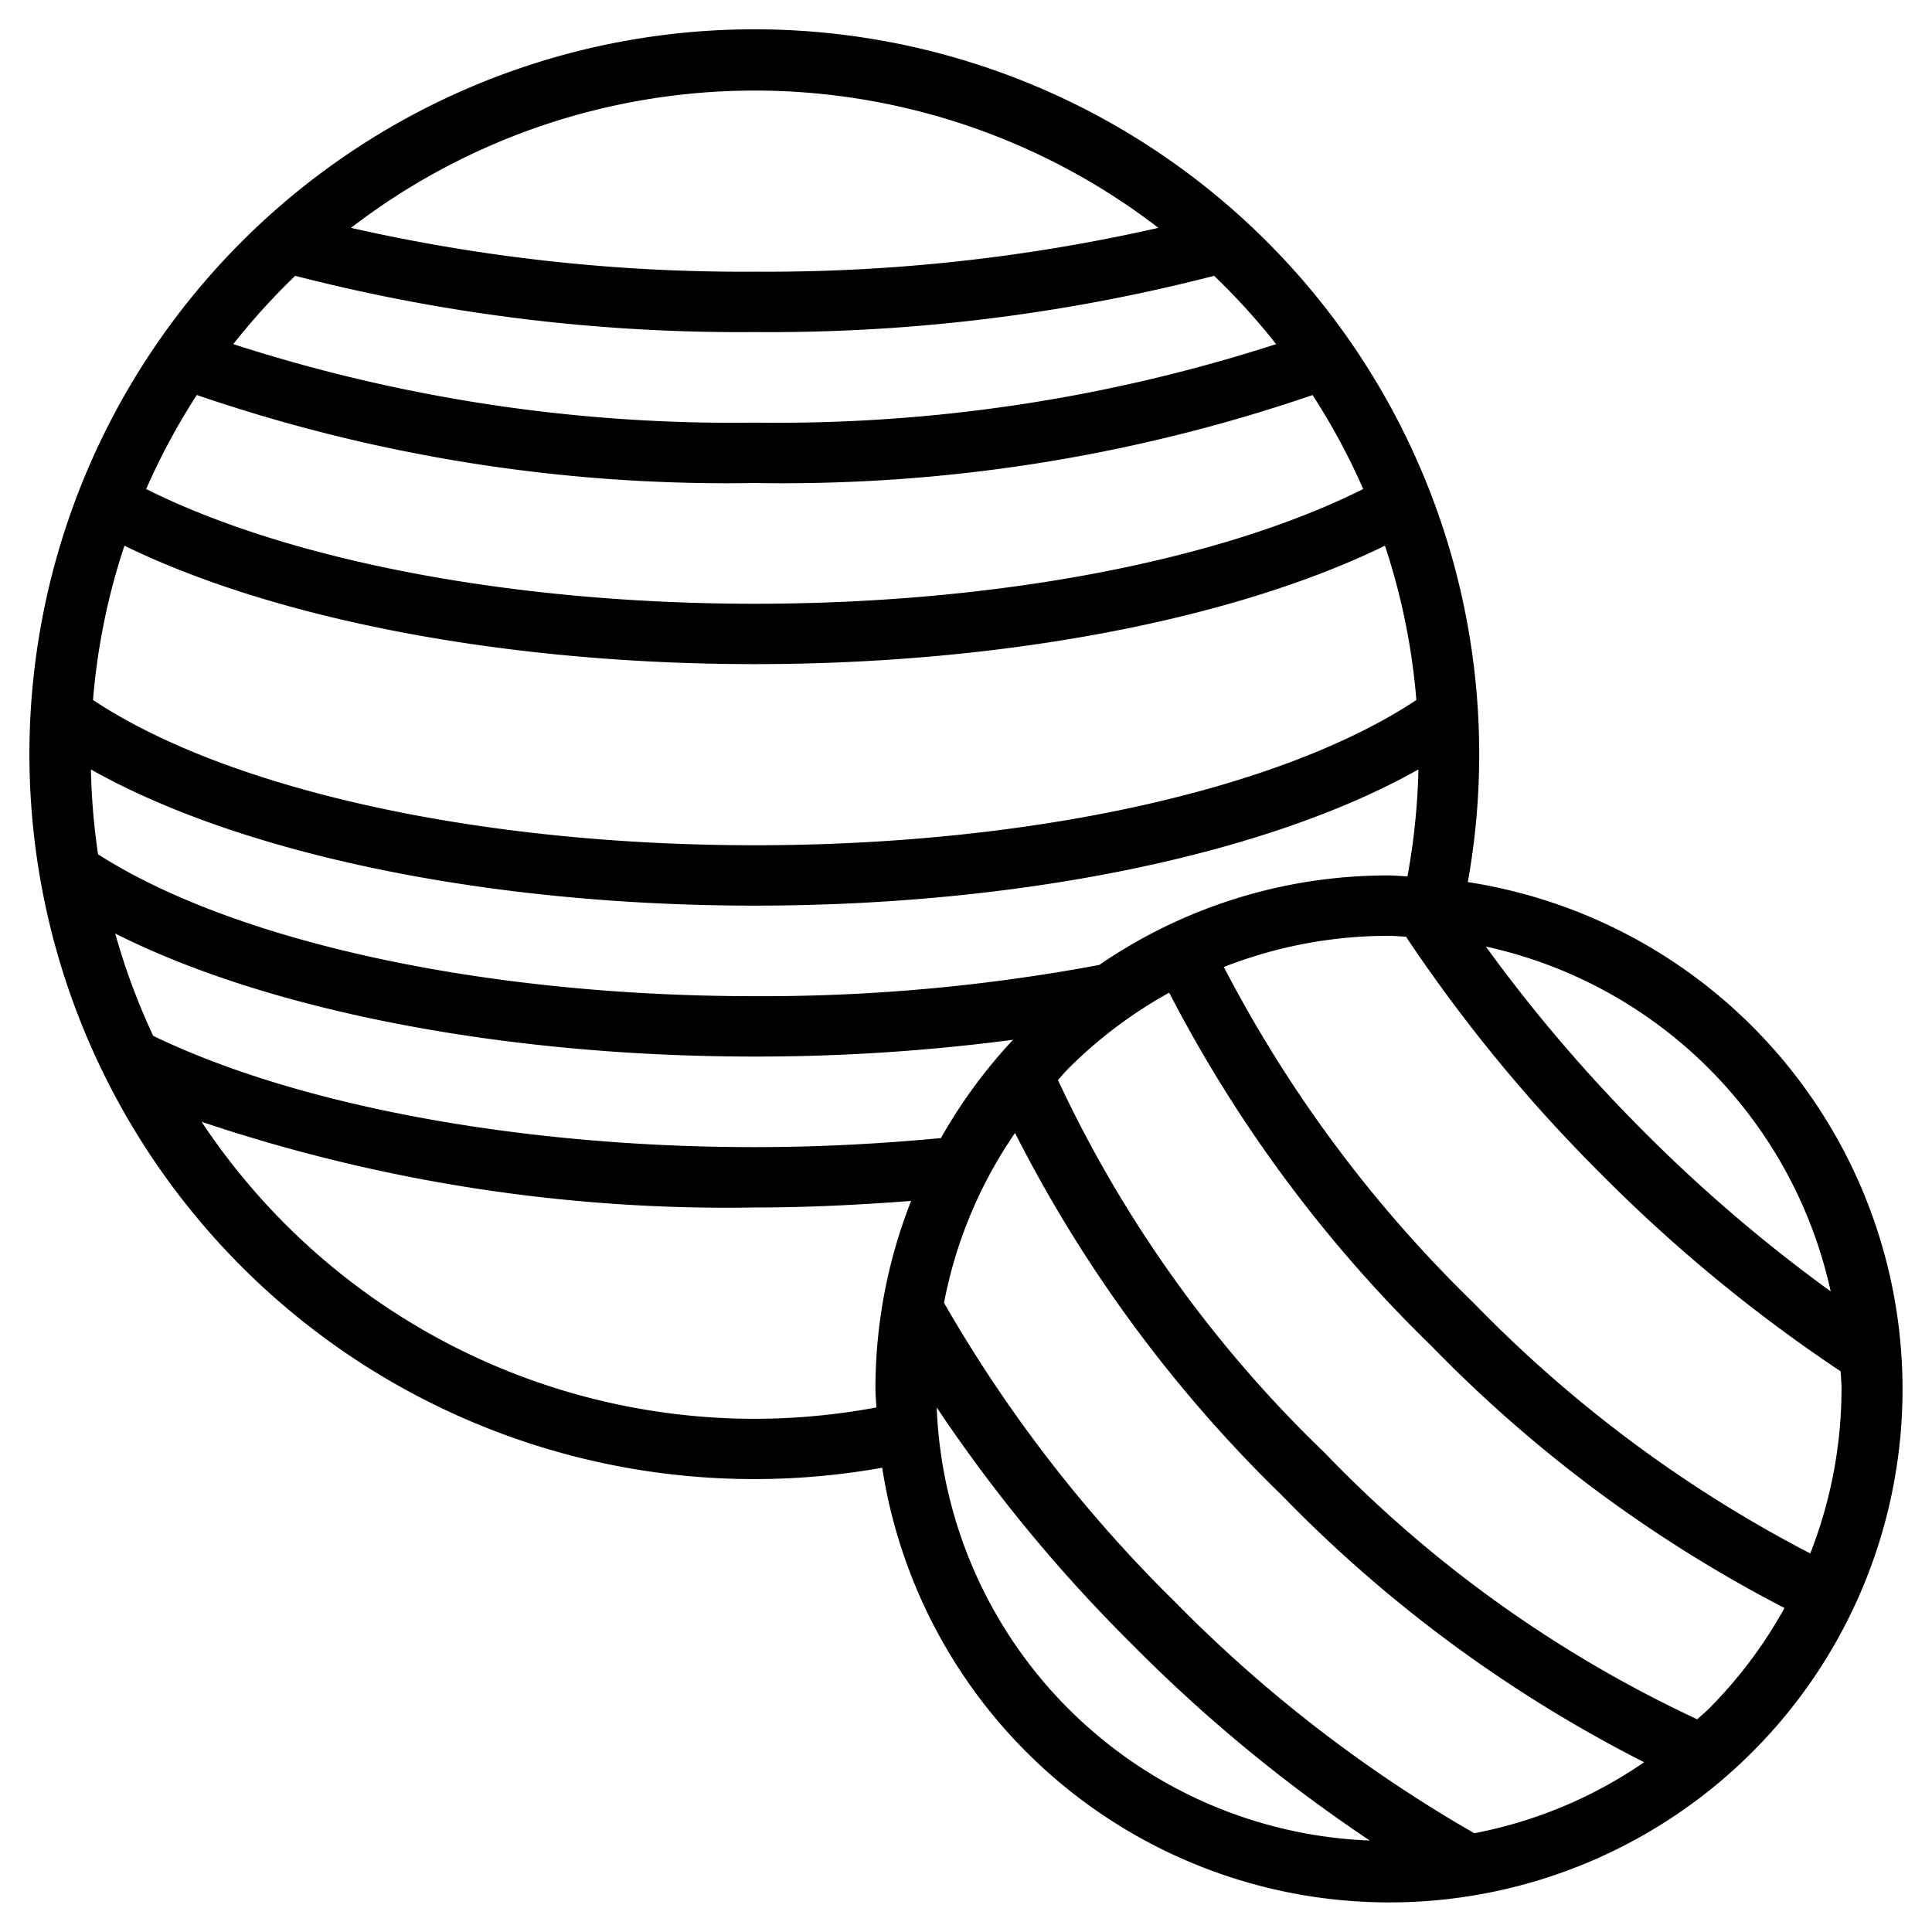 <?xml version="1.0" encoding="UTF-8"?>
<svg xmlns="http://www.w3.org/2000/svg" viewBox="0 0 64 64" width="512" height="512"><g id="Layer_32" data-name="Layer 32"><path d="M48.624,29.22a24.013,24.013,0,1,0-19.4,19.4,17,17,0,1,0,19.4-19.4Zm12.02,13.559a50.863,50.863,0,0,1-6.159-5.264,50.863,50.863,0,0,1-5.264-6.159A14.967,14.967,0,0,1,60.644,42.779ZM46,29a16.869,16.869,0,0,0-9.585,2.965A60.708,60.708,0,0,1,25,33c-8.956,0-17.22-1.8-21.752-4.7a22.047,22.047,0,0,1-.236-2.811C7.985,28.294,16.16,30,25,30s17.013-1.706,21.987-4.512a22.176,22.176,0,0,1-.363,3.542C46.416,29.023,46.21,29,46,29ZM38.929,53.071a46.013,46.013,0,0,1-7.657-9.913,14.822,14.822,0,0,1,2.352-5.627,45.294,45.294,0,0,0,8.84,12.005,45.274,45.274,0,0,0,12,8.84,14.827,14.827,0,0,1-5.626,2.352A46.013,46.013,0,0,1,38.929,53.071ZM31.17,37.7c-2.011.191-4.08.3-6.17.3-7.745,0-15.15-1.376-19.925-3.686a21.844,21.844,0,0,1-1.258-3.391C8.846,33.467,16.67,35,25,35a65.363,65.363,0,0,0,8.558-.556A17.042,17.042,0,0,0,31.17,37.7ZM25,22c8.145,0,15.823-1.455,20.878-3.923a21.854,21.854,0,0,1,1.041,5.112C42.429,26.163,34.122,28,25,28S7.571,26.163,3.081,23.189a21.854,21.854,0,0,1,1.041-5.112C9.178,20.545,16.856,22,25,22ZM4.842,16.2a21.933,21.933,0,0,1,1.677-3.115A54.134,54.134,0,0,0,25,16a54.138,54.138,0,0,0,18.481-2.913A21.933,21.933,0,0,1,45.158,16.2C40.385,18.588,32.95,20,25,20S9.615,18.588,4.842,16.2ZM38.373,7.548A58.7,58.7,0,0,1,25,9,58.7,58.7,0,0,1,11.627,7.548a21.935,21.935,0,0,1,26.746,0ZM9.78,9.137A59.07,59.07,0,0,0,25,11,59.07,59.07,0,0,0,40.22,9.137,22.12,22.12,0,0,1,42.273,11.4,53.783,53.783,0,0,1,25,14,53.779,53.779,0,0,1,7.727,11.4,22.12,22.12,0,0,1,9.78,9.137ZM25,47A22,22,0,0,1,6.678,37.161,54.649,54.649,0,0,0,25,40c1.749,0,3.478-.088,5.182-.218A16.956,16.956,0,0,0,29,46c0,.21.023.416.03.624A22.154,22.154,0,0,1,25,47Zm6.03-.376a50.756,50.756,0,0,0,6.485,7.861,50.756,50.756,0,0,0,7.861,6.485A14.938,14.938,0,0,1,31.03,46.624Zm25.576,9.982c-.122.123-.256.23-.383.348a41.358,41.358,0,0,1-12.345-8.832,41.365,41.365,0,0,1-8.832-12.345c.118-.127.225-.261.348-.383a15,15,0,0,1,3.337-2.511,45.286,45.286,0,0,0,8.683,11.7,45.331,45.331,0,0,0,11.7,8.684A15.052,15.052,0,0,1,56.606,56.606Zm3.361-5.146a43.313,43.313,0,0,1-11.139-8.288,43.284,43.284,0,0,1-8.287-11.139A14.97,14.97,0,0,1,46,31c.193,0,.383.021.575.028a51.119,51.119,0,0,0,6.5,7.9,51.119,51.119,0,0,0,7.9,6.5c.007.192.028.382.028.575A14.979,14.979,0,0,1,59.967,51.46Z"/></g></svg>
